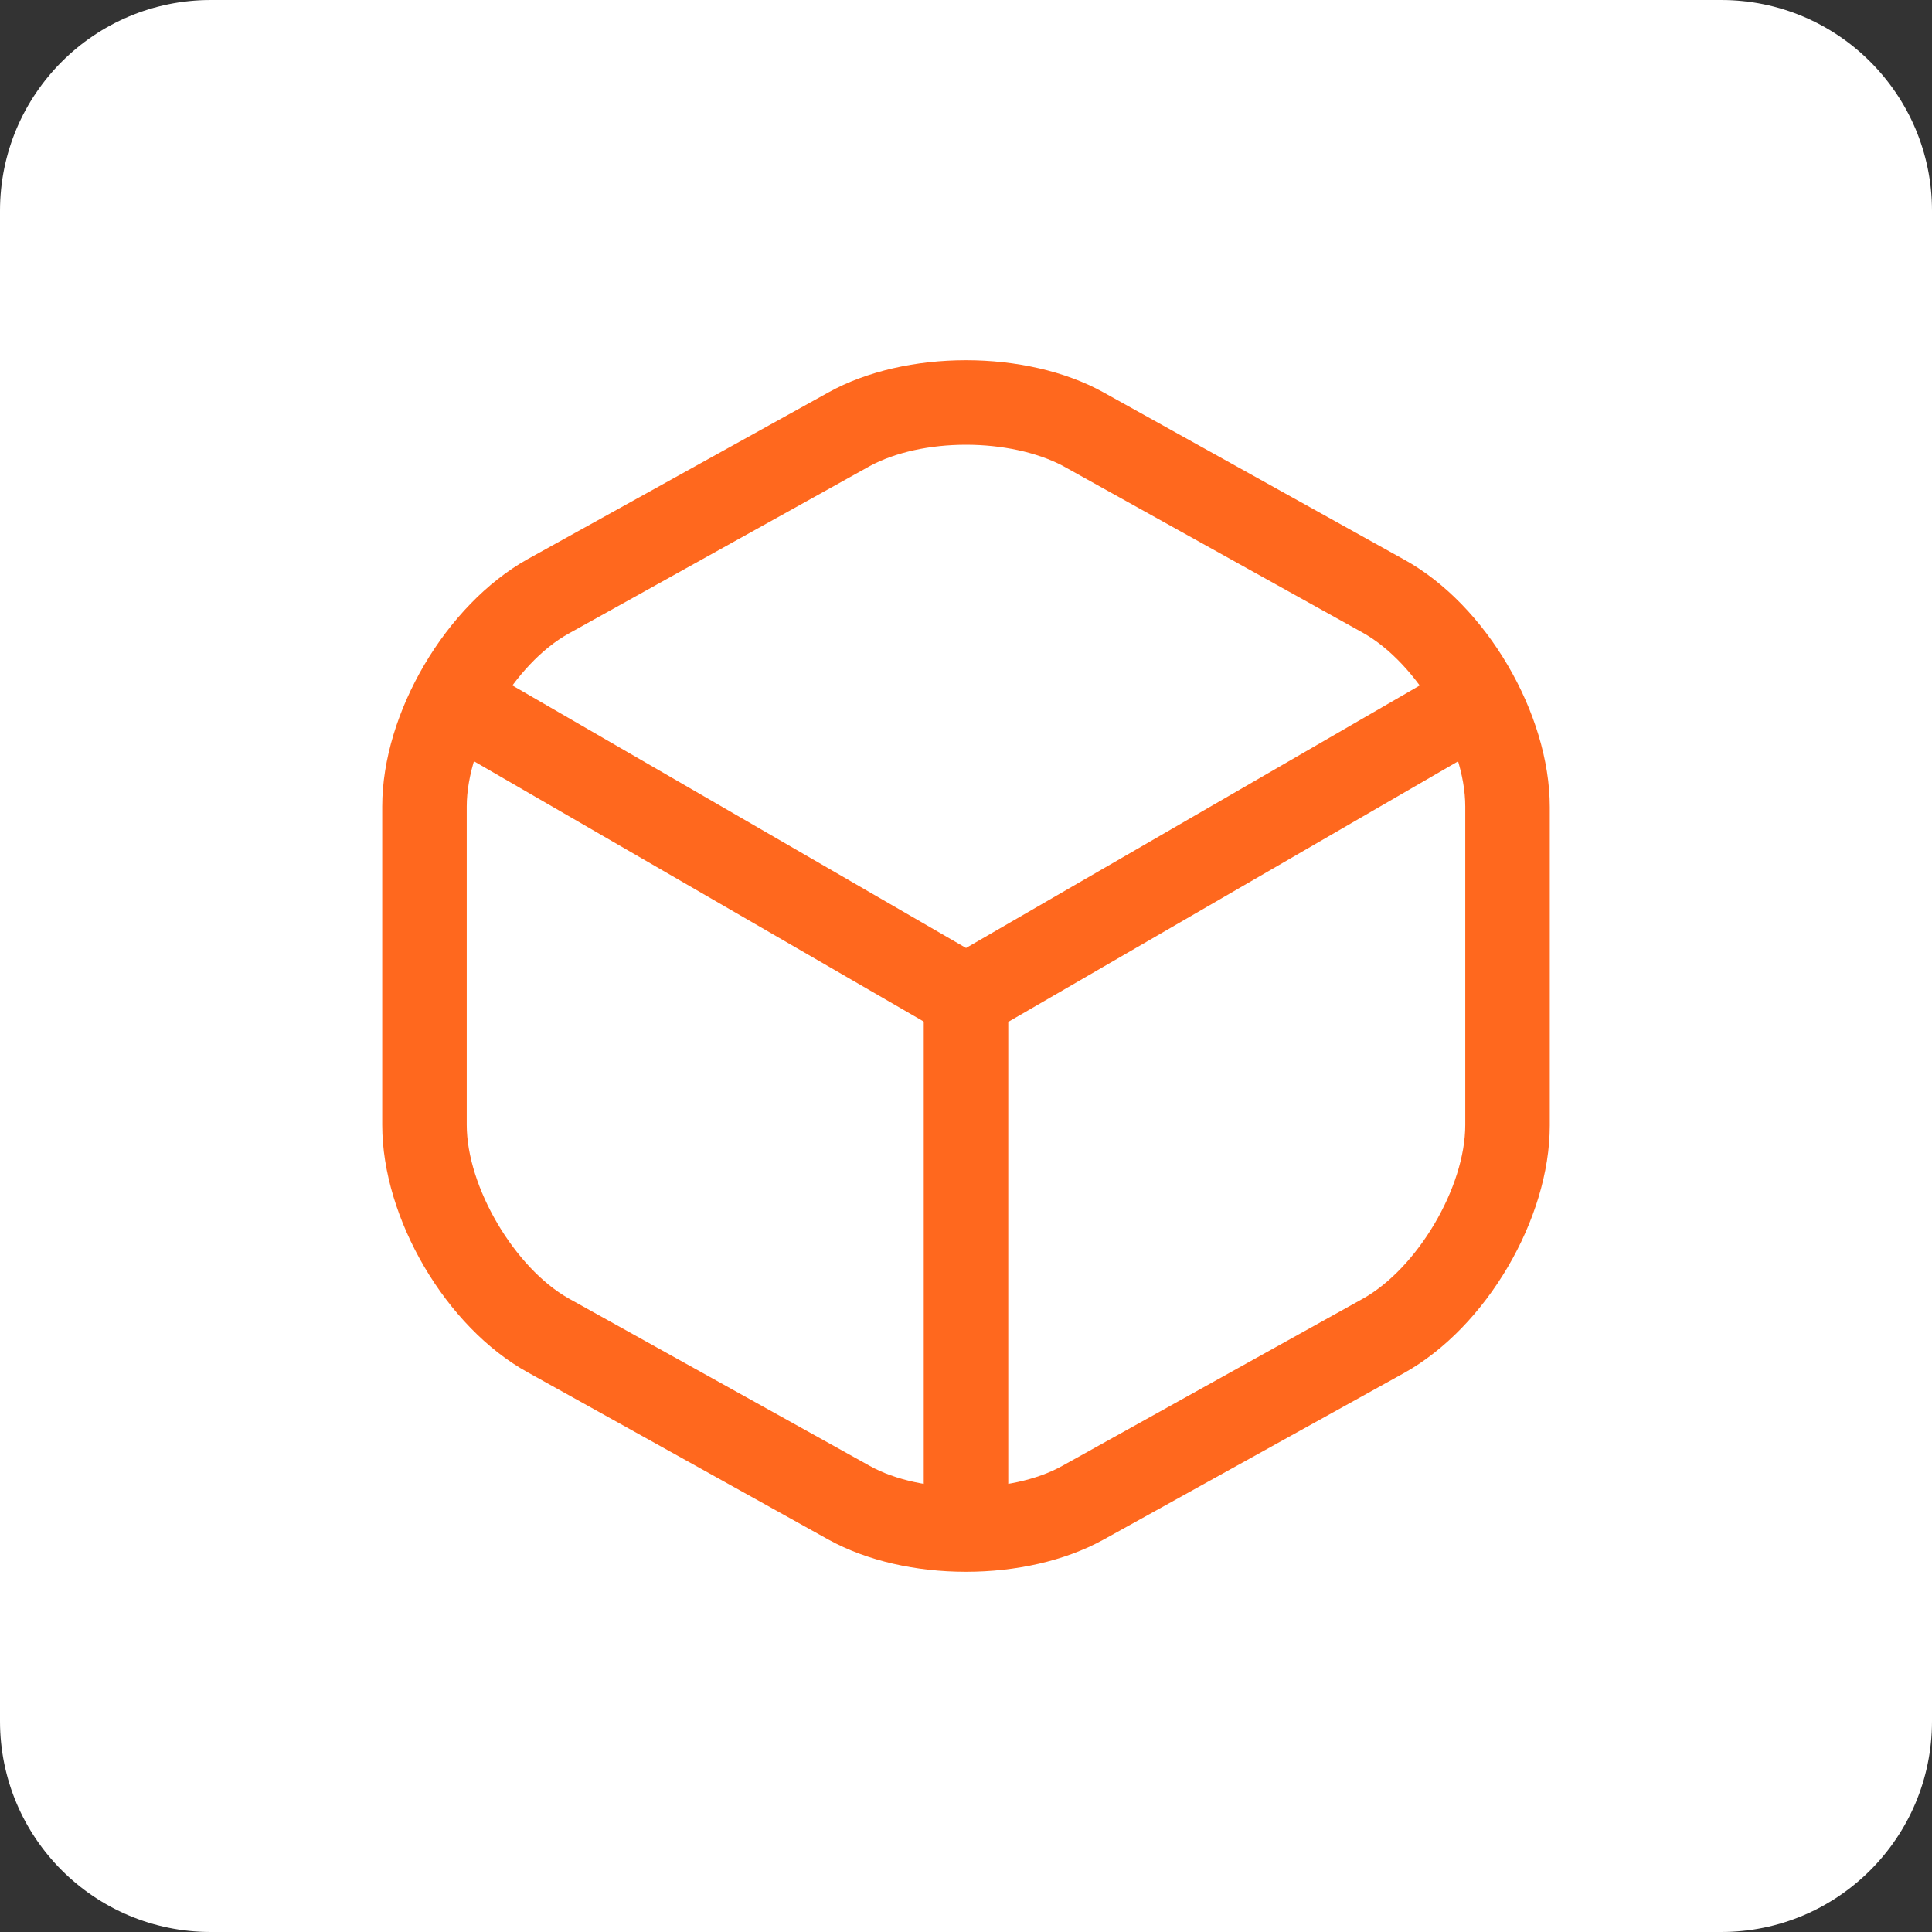 <?xml version="1.0" encoding="UTF-8"?> <svg xmlns="http://www.w3.org/2000/svg" width="55" height="55" viewBox="0 0 55 55" fill="none"><rect x="0" y="0" width="55" height="55" fill="#333333" stroke="none"/> <path d="M0 6C0 2.686 2.686 0 6 0H49C52.314 0 55 2.686 55 6V49C55 52.314 52.314 55 49 55H6C2.686 55 0 52.314 0 49V6Z" fill="white"></path> <path d="M27.501 29.586C27.292 29.586 27.084 29.537 26.891 29.425L12.726 21.228C12.165 20.891 11.956 20.153 12.293 19.576C12.63 18.998 13.368 18.806 13.945 19.142L27.501 26.987L40.976 19.191C41.553 18.854 42.291 19.062 42.628 19.624C42.965 20.201 42.756 20.939 42.195 21.276L28.126 29.425C27.918 29.521 27.709 29.586 27.501 29.586Z" fill="#FF681E"></path> <path d="M27.5 44.119C26.842 44.119 26.297 43.574 26.297 42.916V28.366C26.297 27.709 26.842 27.163 27.5 27.163C28.158 27.163 28.703 27.709 28.703 28.366V42.916C28.703 43.574 28.158 44.119 27.5 44.119Z" fill="#FF681E"></path> <path d="M27.5 44.745C26.088 44.745 24.693 44.44 23.586 43.83L15.02 39.066C12.694 37.783 10.881 34.687 10.881 32.024V22.96C10.881 20.297 12.694 17.217 15.02 15.918L23.586 11.17C25.784 9.95 29.216 9.95 31.414 11.17L39.98 15.934C42.306 17.217 44.119 20.313 44.119 22.976V32.04C44.119 34.703 42.306 37.783 39.98 39.082L31.414 43.83C30.307 44.44 28.912 44.745 27.5 44.745ZM27.5 12.661C26.489 12.661 25.495 12.87 24.757 13.271L16.191 18.035C14.651 18.886 13.287 21.196 13.287 22.96V32.024C13.287 33.788 14.651 36.098 16.191 36.965L24.757 41.729C26.217 42.547 28.783 42.547 30.243 41.729L38.809 36.965C40.349 36.098 41.713 33.804 41.713 32.024V22.96C41.713 21.196 40.349 18.886 38.809 18.019L30.243 13.255C29.505 12.87 28.511 12.661 27.5 12.661Z" fill="#FF681E"></path> </svg> 
